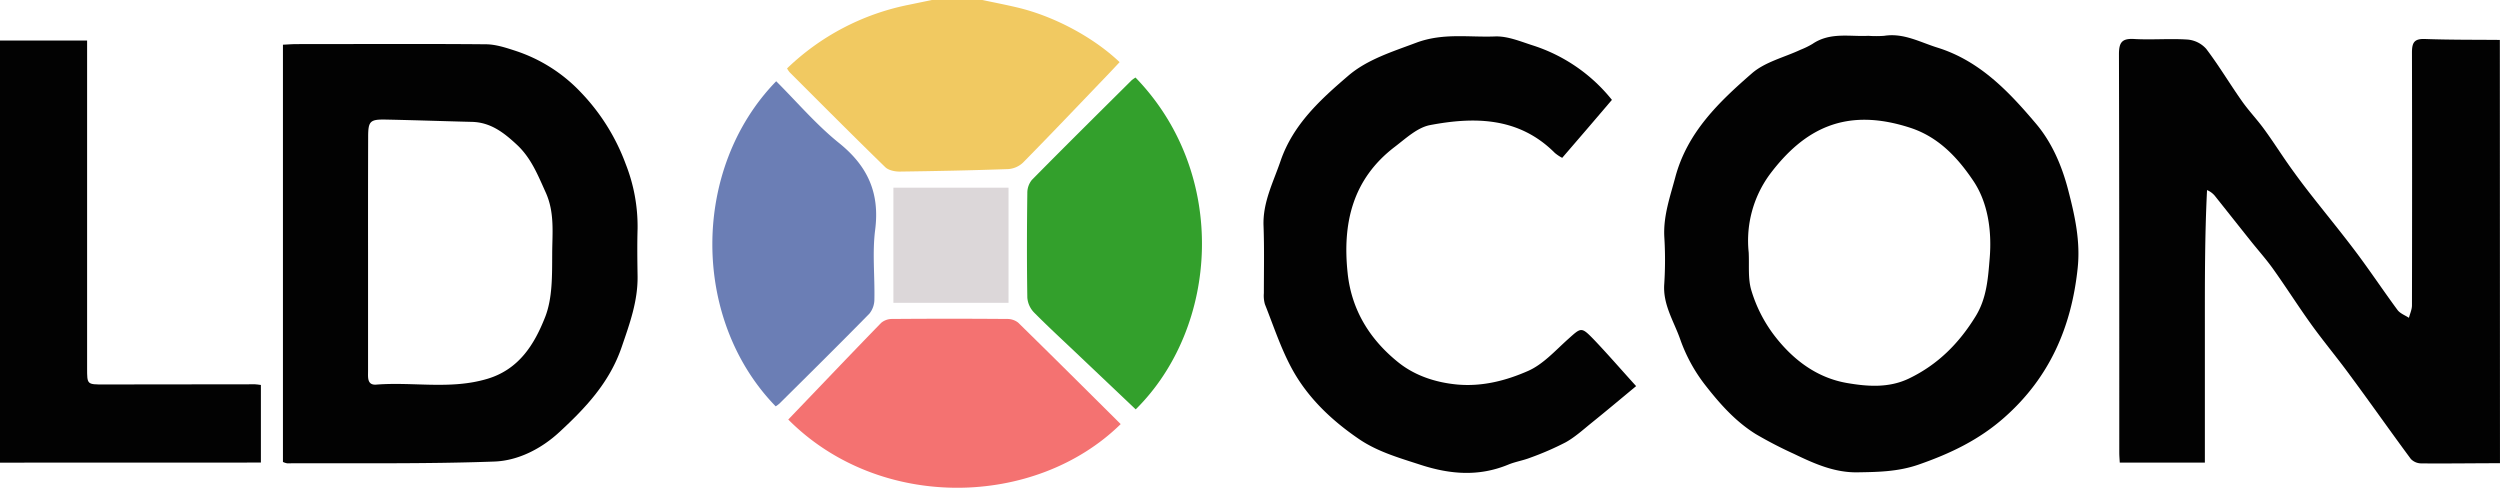 <svg id="Layer_1" data-name="Layer 1" xmlns="http://www.w3.org/2000/svg" viewBox="0 0 998.78 194.86"><defs><style>.cls-1{fill:#020202;}.cls-2{fill:#f1c961;}.cls-3{fill:#33a02c;}.cls-4{fill:#f47271;}.cls-5{fill:#6b7eb5;}.cls-6{fill:#dcd7d9;}</style></defs><path class="cls-1" d="M1882.85,574.08c-10.48,0-21,.17-31.45.07a5.83,5.83,0,0,1-4.15-1.76c-8.16-11-16-22.21-24.17-33.24-5-6.87-10.5-13.43-15.49-20.34-5.21-7.23-10-14.79-15.13-22-2.81-4-6.06-7.6-9.09-11.4-4.72-5.91-9.41-11.85-14.13-17.77a8.18,8.18,0,0,0-3.42-2.68c-.91,18.16-.87,36.21-.87,54.25s0,36.11,0,54.62h-34c-.07-1.39-.19-2.67-.19-3.95,0-53.05,0-106.1-.13-159.15,0-4.65,1.09-6.41,6-6.13,7.14.41,14.34-.25,21.46.23a11.22,11.22,0,0,1,7.39,3.7c5.07,6.67,9.36,13.91,14.19,20.76,2.79,4,6.18,7.49,9,11.4,3.42,4.67,6.52,9.57,9.85,14.3q3.9,5.52,8.06,10.86c6.23,8,12.7,15.83,18.79,23.94,5.66,7.54,10.88,15.4,16.49,23,1,1.42,3,2.15,4.62,3.2.42-1.65,1.2-3.3,1.21-4.95q.1-50.49,0-101c0-4,.89-5.59,5.18-5.44,10,.36,19.95.28,29.93.37Z" transform="translate(-884.08 -389.02)"/><path class="cls-2" d="M1276.46,389c4.68,1,9.37,1.9,14,3,14.63,3.45,30.39,11.84,40.92,21.85-1.66,1.76-3.31,3.55-5,5.3-11.15,11.63-22.25,23.31-33.55,34.79a9.55,9.55,0,0,1-5.92,2.63c-14.46.52-28.94.8-43.42,1-2,0-4.48-.53-5.77-1.8-12.86-12.51-25.51-25.23-38.2-37.91a9.68,9.68,0,0,1-1-1.51A97.5,97.5,0,0,1,1246.82,391l9.66-2Z" transform="translate(-884.08 -389.02)"/><path class="cls-1" d="M1630.46,403.33a44.74,44.74,0,0,0,6.38,0c7.75-1.22,14.28,2.54,21.26,4.71,17,5.3,28.63,17.68,39.45,30.47,6.21,7.35,10.22,16.55,12.76,26.29,2.72,10.44,5,20.71,3.8,31.56-2.49,23.34-11.2,43.46-29.17,59.36-10.13,9-21.68,14.51-34.38,18.92-8.2,2.84-16.16,2.95-24.39,3.08-9.17.15-17.25-3.46-25.24-7.31a165.5,165.5,0,0,1-15.45-8c-8-5-14.15-11.88-20-19.36a64.72,64.72,0,0,1-10.17-18.57c-2.54-7.2-7-13.88-6.33-22.14a150.54,150.54,0,0,0,0-18.88c-.38-8.26,2.3-15.76,4.39-23.59,4.79-18,17.46-30.1,30.63-41.56,5.24-4.56,12.9-6.36,19.45-9.43a32.36,32.36,0,0,0,4.73-2.31C1615.26,401.74,1623.22,403.73,1630.46,403.33Zm-47.76,86.5c.28,5.11-.38,10.52,1.09,15.28a56.38,56.38,0,0,0,9,17.74c7.61,10,17.27,17.15,29.26,19.2,7.87,1.34,16.52,2.12,24.7-1.82,11.58-5.57,20-14.1,26.59-24.8,4.5-7.27,5-15.39,5.67-23.51.86-10.85-.76-22-6.53-30.6-6-8.94-13.68-17.5-25.25-21.26-25.62-8.33-42.34.25-56.18,18.73A44.77,44.77,0,0,0,1582.7,489.83Z" transform="translate(-884.08 -389.02)"/><path class="cls-1" d="M997.12,573.57V406.88c2-.09,3.77-.24,5.54-.24,25.13,0,50.25-.15,75.38.07,4,0,8,1.32,11.81,2.56a62.8,62.8,0,0,1,26.21,16.56,82.4,82.4,0,0,1,18,28.74,67.84,67.84,0,0,1,4.74,25.88c-.18,6.29-.1,12.59,0,18.89.14,10-3.16,19-6.35,28.32-4.85,14.21-14.48,24.38-24.91,34-7.15,6.62-16.42,11.39-25.9,11.75-27.58,1-55.22.6-82.84.71A6.26,6.26,0,0,1,997.12,573.57Zm34-83.53q0,23.59,0,47.2c0,2.42-.45,5.73,3.27,5.44,14.79-1.18,29.72,2.1,44.45-2.33,12.73-3.83,18.79-13.93,23-24.58,3-7.61,2.8-16.69,2.85-25.12,0-8.24,1.09-16.6-2.58-24.72-3.12-6.89-5.81-13.78-11.54-19.1-5.16-4.8-10.46-8.94-17.93-9.12-11.45-.28-22.9-.69-34.35-.92-6.43-.13-7.12.63-7.13,7Q1031.09,466.93,1031.12,490Z" transform="translate(-884.08 -389.02)"/><path class="cls-1" d="M1537.73,543.28c-5.4,4.47-11.63,9.71-18,14.84-3.29,2.67-6.5,5.58-10.17,7.62a116,116,0,0,1-14.13,6.14c-2.82,1.11-5.9,1.58-8.7,2.73-11.71,4.85-23.09,4-35.06.13-8.54-2.78-17.17-5.23-24.55-10.24-11-7.47-20.71-16.65-27.05-28.44-4.35-8.08-7.24-16.94-10.65-25.51a12.6,12.6,0,0,1-.41-4.41c0-8.95.2-17.92-.13-26.86-.36-9.39,3.86-17.37,6.77-25.87,5-14.68,16-24.64,27.06-34.12,7.56-6.5,17.57-9.59,27.2-13.21,10.73-4,21-2.09,31.46-2.5,5-.19,10.15,2,15.08,3.58a66.45,66.45,0,0,1,31.61,21.76c-3.17,3.72-6.47,7.59-9.78,11.45l-10.08,11.71a16.35,16.35,0,0,1-2.93-1.95c-14.27-14.3-31.94-14.55-49.94-11.12-5.05,1-9.62,5.32-14,8.66-16.88,12.87-21,30.5-18.84,50.57,1.59,14.89,9.06,26.59,20.26,35.57,6.48,5.19,14.66,8,23.47,8.83,10.1.91,19.58-1.57,28.35-5.43,6.06-2.67,10.93-8.2,16.05-12.77s5.19-4.92,10,0C1526.15,530.22,1531.35,536.24,1537.73,543.28Z" transform="translate(-884.08 -389.02)"/><path class="cls-1" d="M884.08,573.85V405.2h34.8V536.25c0,6.38,0,6.38,6.67,6.37l60.43-.07c.64,0,1.28.15,2.33.27v31Z" transform="translate(-884.08 -389.02)"/><path class="cls-3" d="M1337.73,420c37.39,38.58,33.33,99.68.08,132.57q-11.32-10.74-22.67-21.5c-6-5.72-12.14-11.34-18-17.26a9.57,9.57,0,0,1-2.63-5.89c-.22-13.91-.18-27.83,0-41.75a8.18,8.18,0,0,1,1.82-5.27c13.17-13.36,26.51-26.55,39.82-39.78A11.39,11.39,0,0,1,1337.73,420Z" transform="translate(-884.08 -389.02)"/><path class="cls-4" d="M1199,556.63c12.49-13,24.72-25.88,37.09-38.6a6.71,6.71,0,0,1,4.38-1.58q22.93-.18,45.88,0a7,7,0,0,1,4.46,1.43c13.74,13.45,27.34,27,41,40.57C1297.76,591.88,1235.64,593.46,1199,556.63Z" transform="translate(-884.08 -389.02)"/><path class="cls-5" d="M1194.18,421.48c8.32,8.29,16,17.36,25.11,24.68,11.5,9.25,16.31,20,14.43,34.68-1.18,9.13-.11,18.53-.31,27.8a9.09,9.09,0,0,1-2,5.69c-11.86,12.08-23.91,24-35.92,35.91a12.55,12.55,0,0,1-1.51,1.12C1160.16,516.61,1160.25,456.32,1194.18,421.48Z" transform="translate(-884.08 -389.02)"/><path class="cls-6" d="M1287,510h-46V464h46Z" transform="translate(-884.08 -389.02)"/></svg>